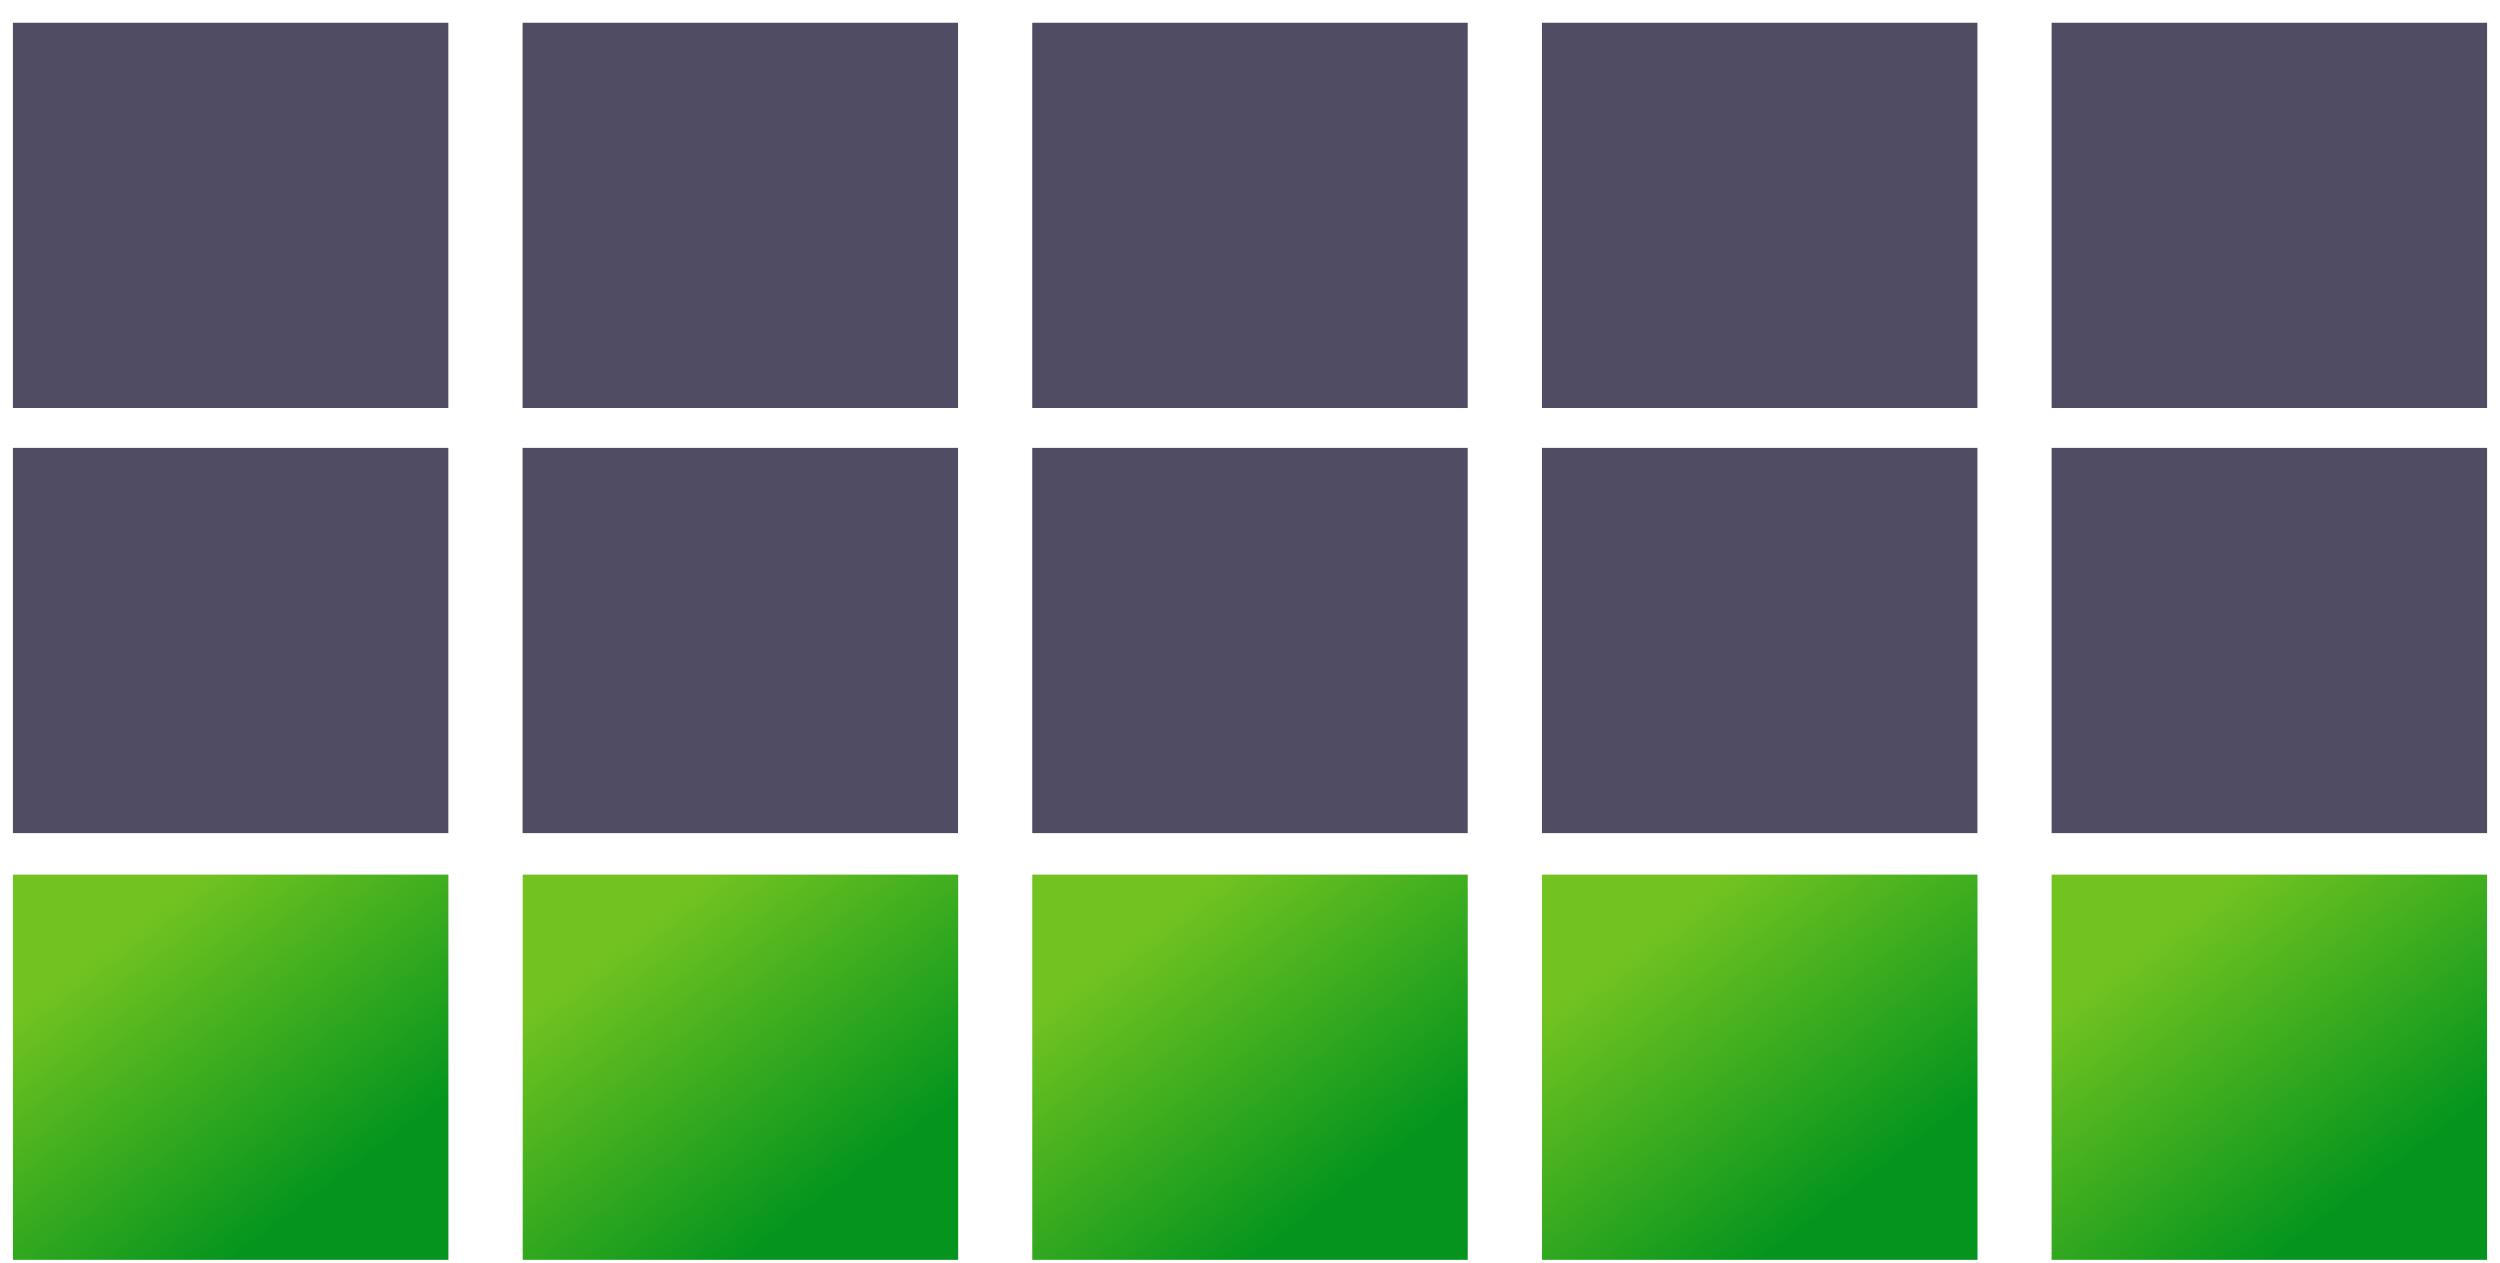 <svg width="97" height="49" viewBox="0 0 97 49" fill="none" xmlns="http://www.w3.org/2000/svg">
<rect x="0.502" y="33.935" width="16.896" height="14.947" fill="url(#paint0_linear_3521_15627)"/>
<rect x="20.281" y="33.935" width="16.896" height="14.947" fill="url(#paint1_linear_3521_15627)"/>
<rect x="40.052" y="33.935" width="16.896" height="14.947" fill="url(#paint2_linear_3521_15627)"/>
<rect x="59.831" y="33.935" width="16.896" height="14.947" fill="url(#paint3_linear_3521_15627)"/>
<rect x="79.602" y="33.935" width="16.896" height="14.947" fill="url(#paint4_linear_3521_15627)"/>
<rect x="96.499" y="32.325" width="16.896" height="14.947" transform="rotate(-180 96.499 32.325)" fill="#504C64"/>
<rect x="76.724" y="32.325" width="16.896" height="14.947" transform="rotate(-180 76.724 32.325)" fill="#504C64"/>
<rect x="56.947" y="32.325" width="16.896" height="14.947" transform="rotate(-180 56.947 32.325)" fill="#504C64"/>
<rect x="37.172" y="32.325" width="16.896" height="14.947" transform="rotate(-180 37.172 32.325)" fill="#504C64"/>
<rect x="17.396" y="32.325" width="16.896" height="14.947" transform="rotate(-180 17.396 32.325)" fill="#504C64"/>
<rect x="96.499" y="15.83" width="16.896" height="14.947" transform="rotate(-180 96.499 15.83)" fill="#504C64"/>
<rect x="76.724" y="15.83" width="16.896" height="14.947" transform="rotate(-180 76.724 15.83)" fill="#504C64"/>
<rect x="56.947" y="15.83" width="16.896" height="14.947" transform="rotate(-180 56.947 15.83)" fill="#504C64"/>
<rect x="37.172" y="15.83" width="16.896" height="14.947" transform="rotate(-180 37.172 15.83)" fill="#504C64"/>
<rect x="17.396" y="15.83" width="16.896" height="14.947" transform="rotate(-180 17.396 15.83)" fill="#504C64"/>
<defs>
<linearGradient id="paint0_linear_3521_15627" x1="7.789" y1="33.935" x2="15.388" y2="44.042" gradientUnits="userSpaceOnUse">
<stop stop-color="#72C320"/>
<stop offset="1" stop-color="#05951E"/>
</linearGradient>
<linearGradient id="paint1_linear_3521_15627" x1="27.568" y1="33.935" x2="35.167" y2="44.042" gradientUnits="userSpaceOnUse">
<stop stop-color="#72C320"/>
<stop offset="1" stop-color="#05951E"/>
</linearGradient>
<linearGradient id="paint2_linear_3521_15627" x1="47.339" y1="33.935" x2="54.938" y2="44.042" gradientUnits="userSpaceOnUse">
<stop stop-color="#72C320"/>
<stop offset="1" stop-color="#05951E"/>
</linearGradient>
<linearGradient id="paint3_linear_3521_15627" x1="67.118" y1="33.935" x2="74.717" y2="44.042" gradientUnits="userSpaceOnUse">
<stop stop-color="#72C320"/>
<stop offset="1" stop-color="#05951E"/>
</linearGradient>
<linearGradient id="paint4_linear_3521_15627" x1="86.889" y1="33.935" x2="94.488" y2="44.042" gradientUnits="userSpaceOnUse">
<stop stop-color="#72C320"/>
<stop offset="1" stop-color="#05951E"/>
</linearGradient>
</defs>
</svg>
